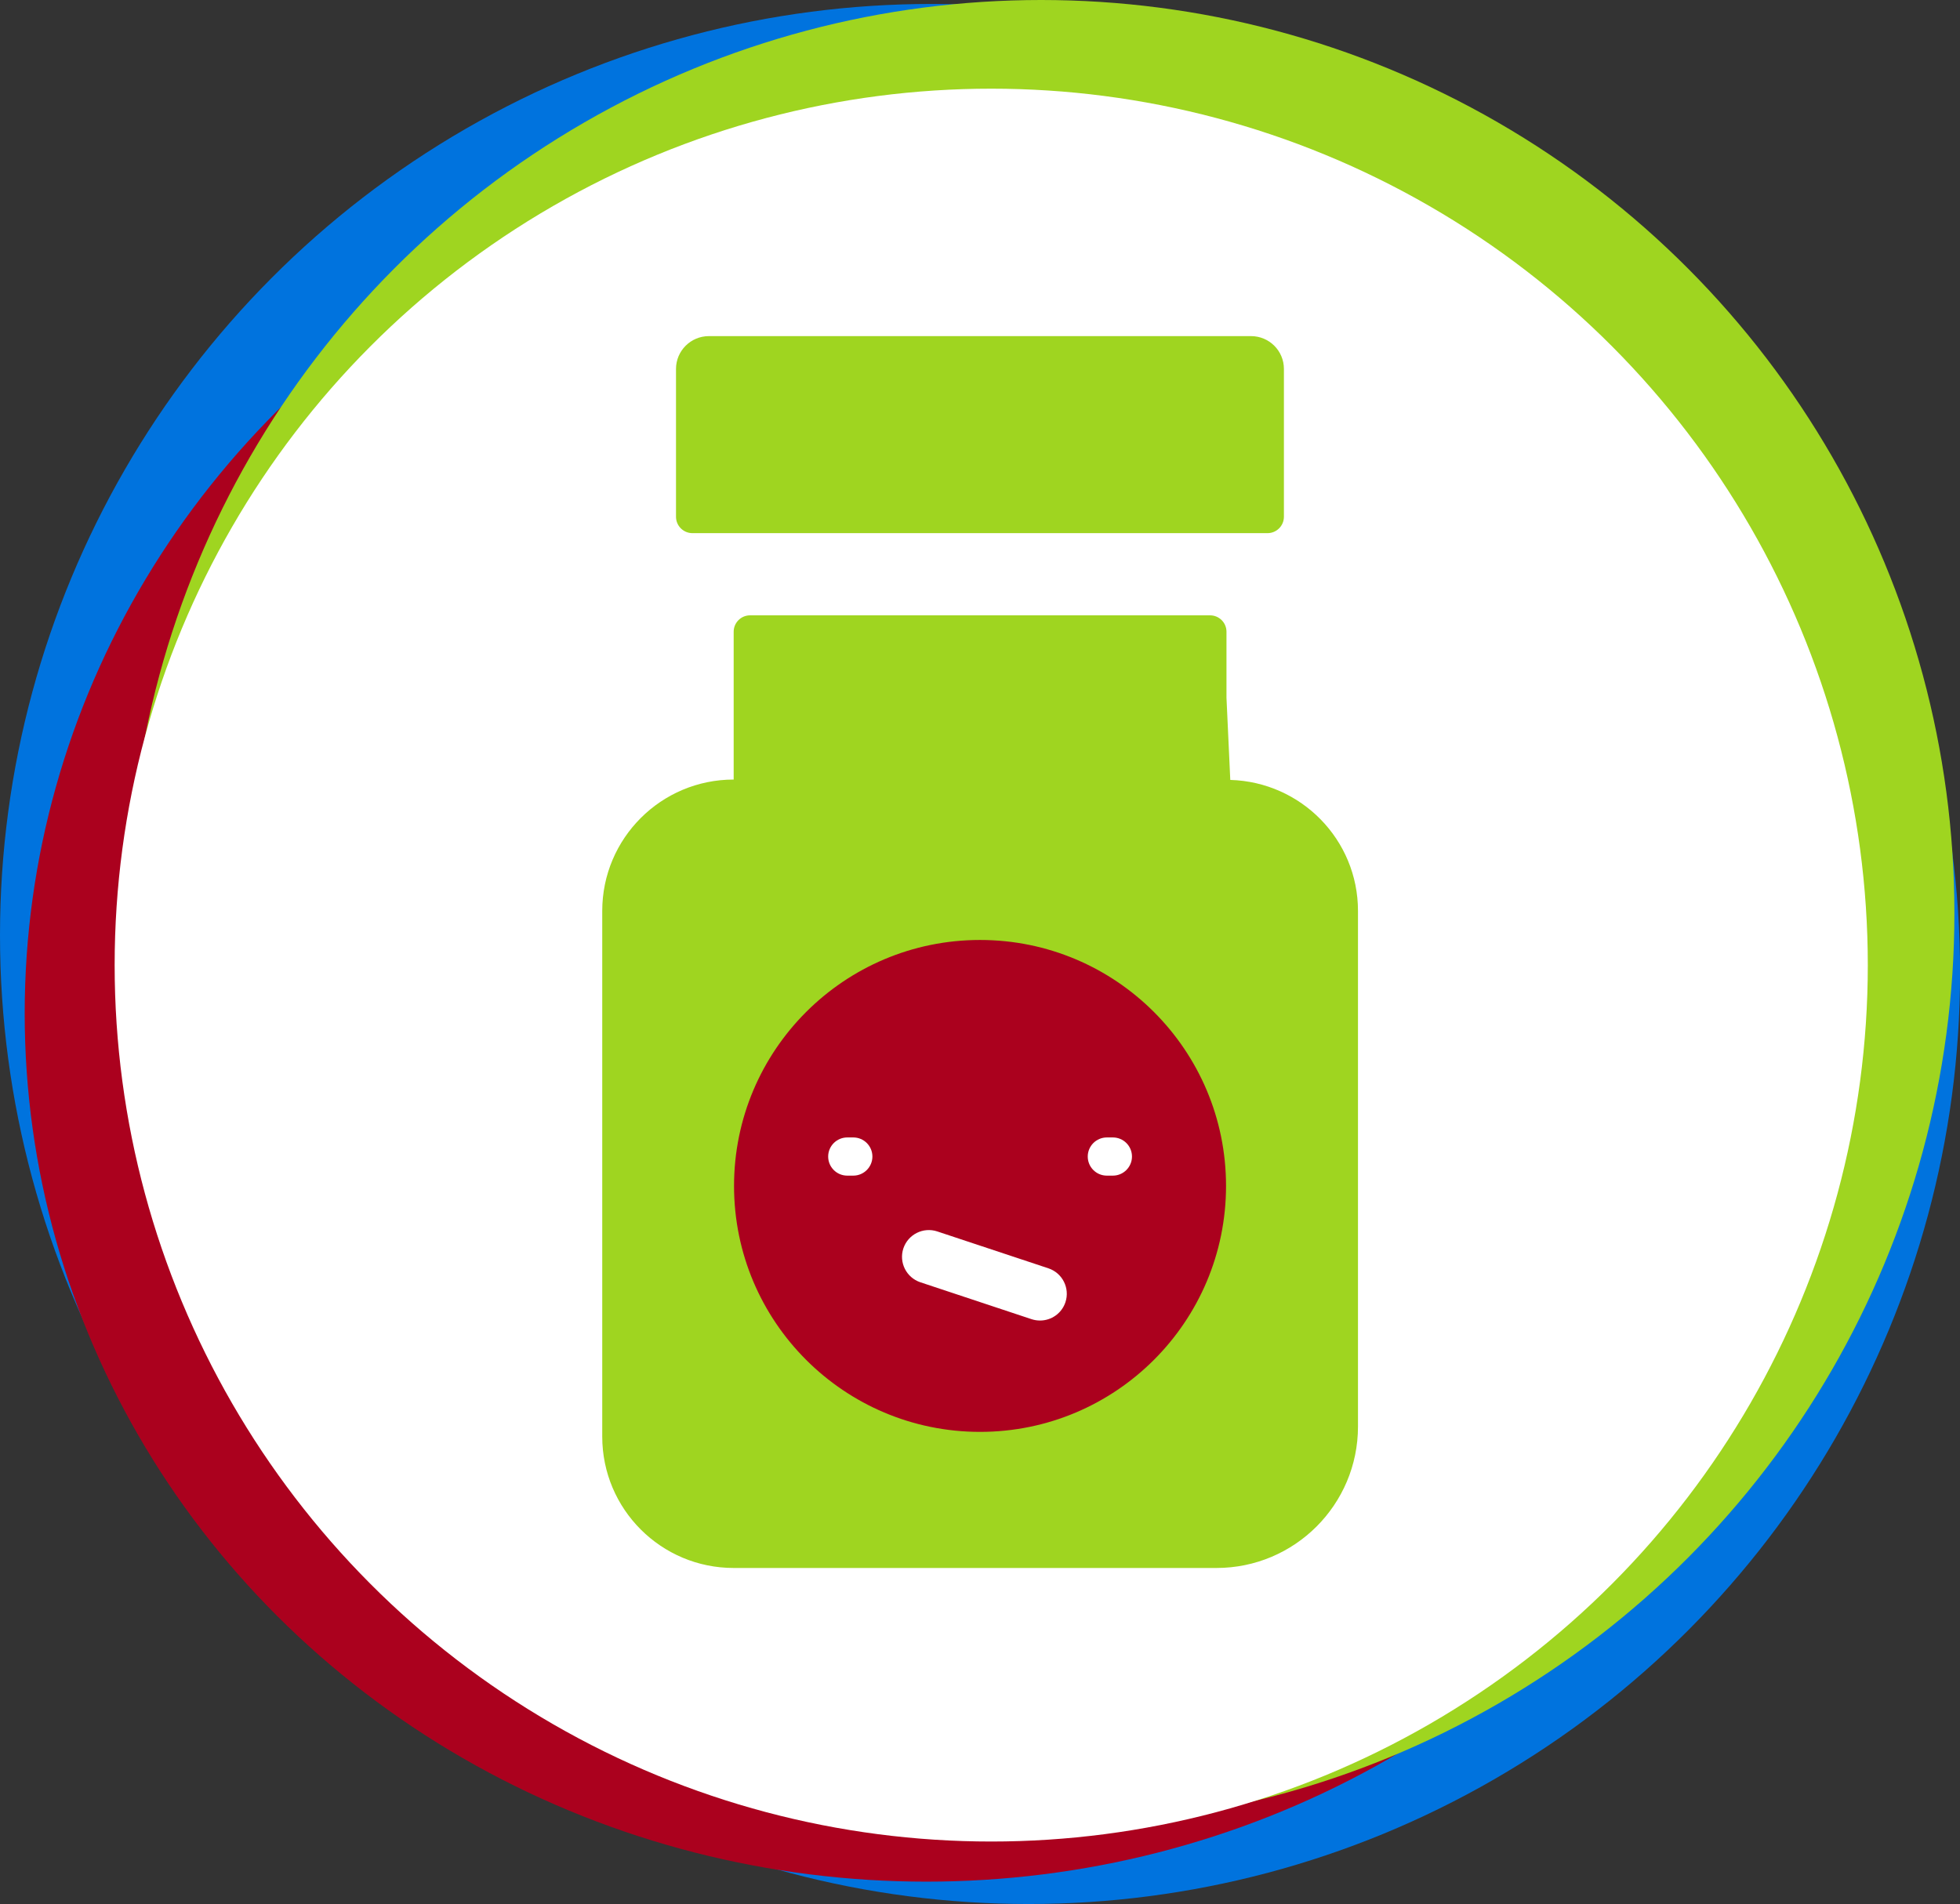 <?xml version="1.0" encoding="UTF-8"?><svg id="Layer_1" xmlns="http://www.w3.org/2000/svg" viewBox="0 0 262.77 255.31"><rect x="0" y="0" width="262.77" height="255.31" fill="#333333" stroke="none"/><defs><style>.cls-1{fill:#0073de;}.cls-2{fill:#fff;}.cls-3{fill:#9fd520;}.cls-4{fill:#ab011e;}</style></defs><g><circle class="cls-1" cx="124.89" cy="125.42" r="124.89"/><circle class="cls-1" cx="137.89" cy="130.42" r="124.89"/><g><ellipse class="cls-4" cx="124.19" cy="135.89" rx="120.88" ry="116.42"/><circle class="cls-3" cx="139.58" cy="122.44" r="122.44"/><circle class="cls-2" cx="132.89" cy="129.41" r="117.52"/></g></g><g><path class="cls-3" d="M92.84,71.49h77.09c1.22,0,2.2-.99,2.2-2.2v-19.82c0-2.43-1.97-4.4-4.41-4.4H95.04c-2.43,0-4.41,1.97-4.41,4.4v19.82c0,1.22,.99,2.2,2.2,2.2Z"/><path class="cls-3" d="M164.94,104.58l-.51-11.01v-8.86c0-1.22-.99-2.2-2.2-2.2h-61.67c-1.22,0-2.2,.99-2.2,2.2v19.82c-9.73,0-17.62,7.89-17.62,17.62v70.48c0,9.73,7.89,17.62,17.62,17.62h64.73c10.47,0,18.97-8.49,18.97-18.97V122.15c0-9.56-7.62-17.29-17.11-17.57Z"/></g><g><ellipse class="cls-2" cx="131.78" cy="154.02" rx="23.45" ry="9.51"/><g><path class="cls-4" d="M131.39,126.04c-18.21,0-32.98,14.77-32.98,32.98s14.77,32.98,32.98,32.98,32.98-14.77,32.98-32.98-14.77-32.98-32.98-32.98Zm-16.99,31.6h-.81c-1.42,0-2.56-1.15-2.56-2.56s1.15-2.56,2.56-2.56h.81c1.42,0,2.56,1.15,2.56,2.56s-1.15,2.56-2.56,2.56Zm34.8,0h-.81c-1.42,0-2.56-1.15-2.56-2.56s1.15-2.56,2.56-2.56h.81c1.42,0,2.56,1.15,2.56,2.56s-1.15,2.56-2.56,2.56Z"/><path class="cls-2" d="M139.43,177.07c-.38,0-.76-.06-1.13-.18l-14.91-4.95c-1.88-.63-2.9-2.66-2.28-4.54,.63-1.88,2.66-2.9,4.54-2.28l14.91,4.95c1.88,.63,2.9,2.66,2.28,4.54-.5,1.51-1.9,2.46-3.41,2.46Z"/></g></g></svg>